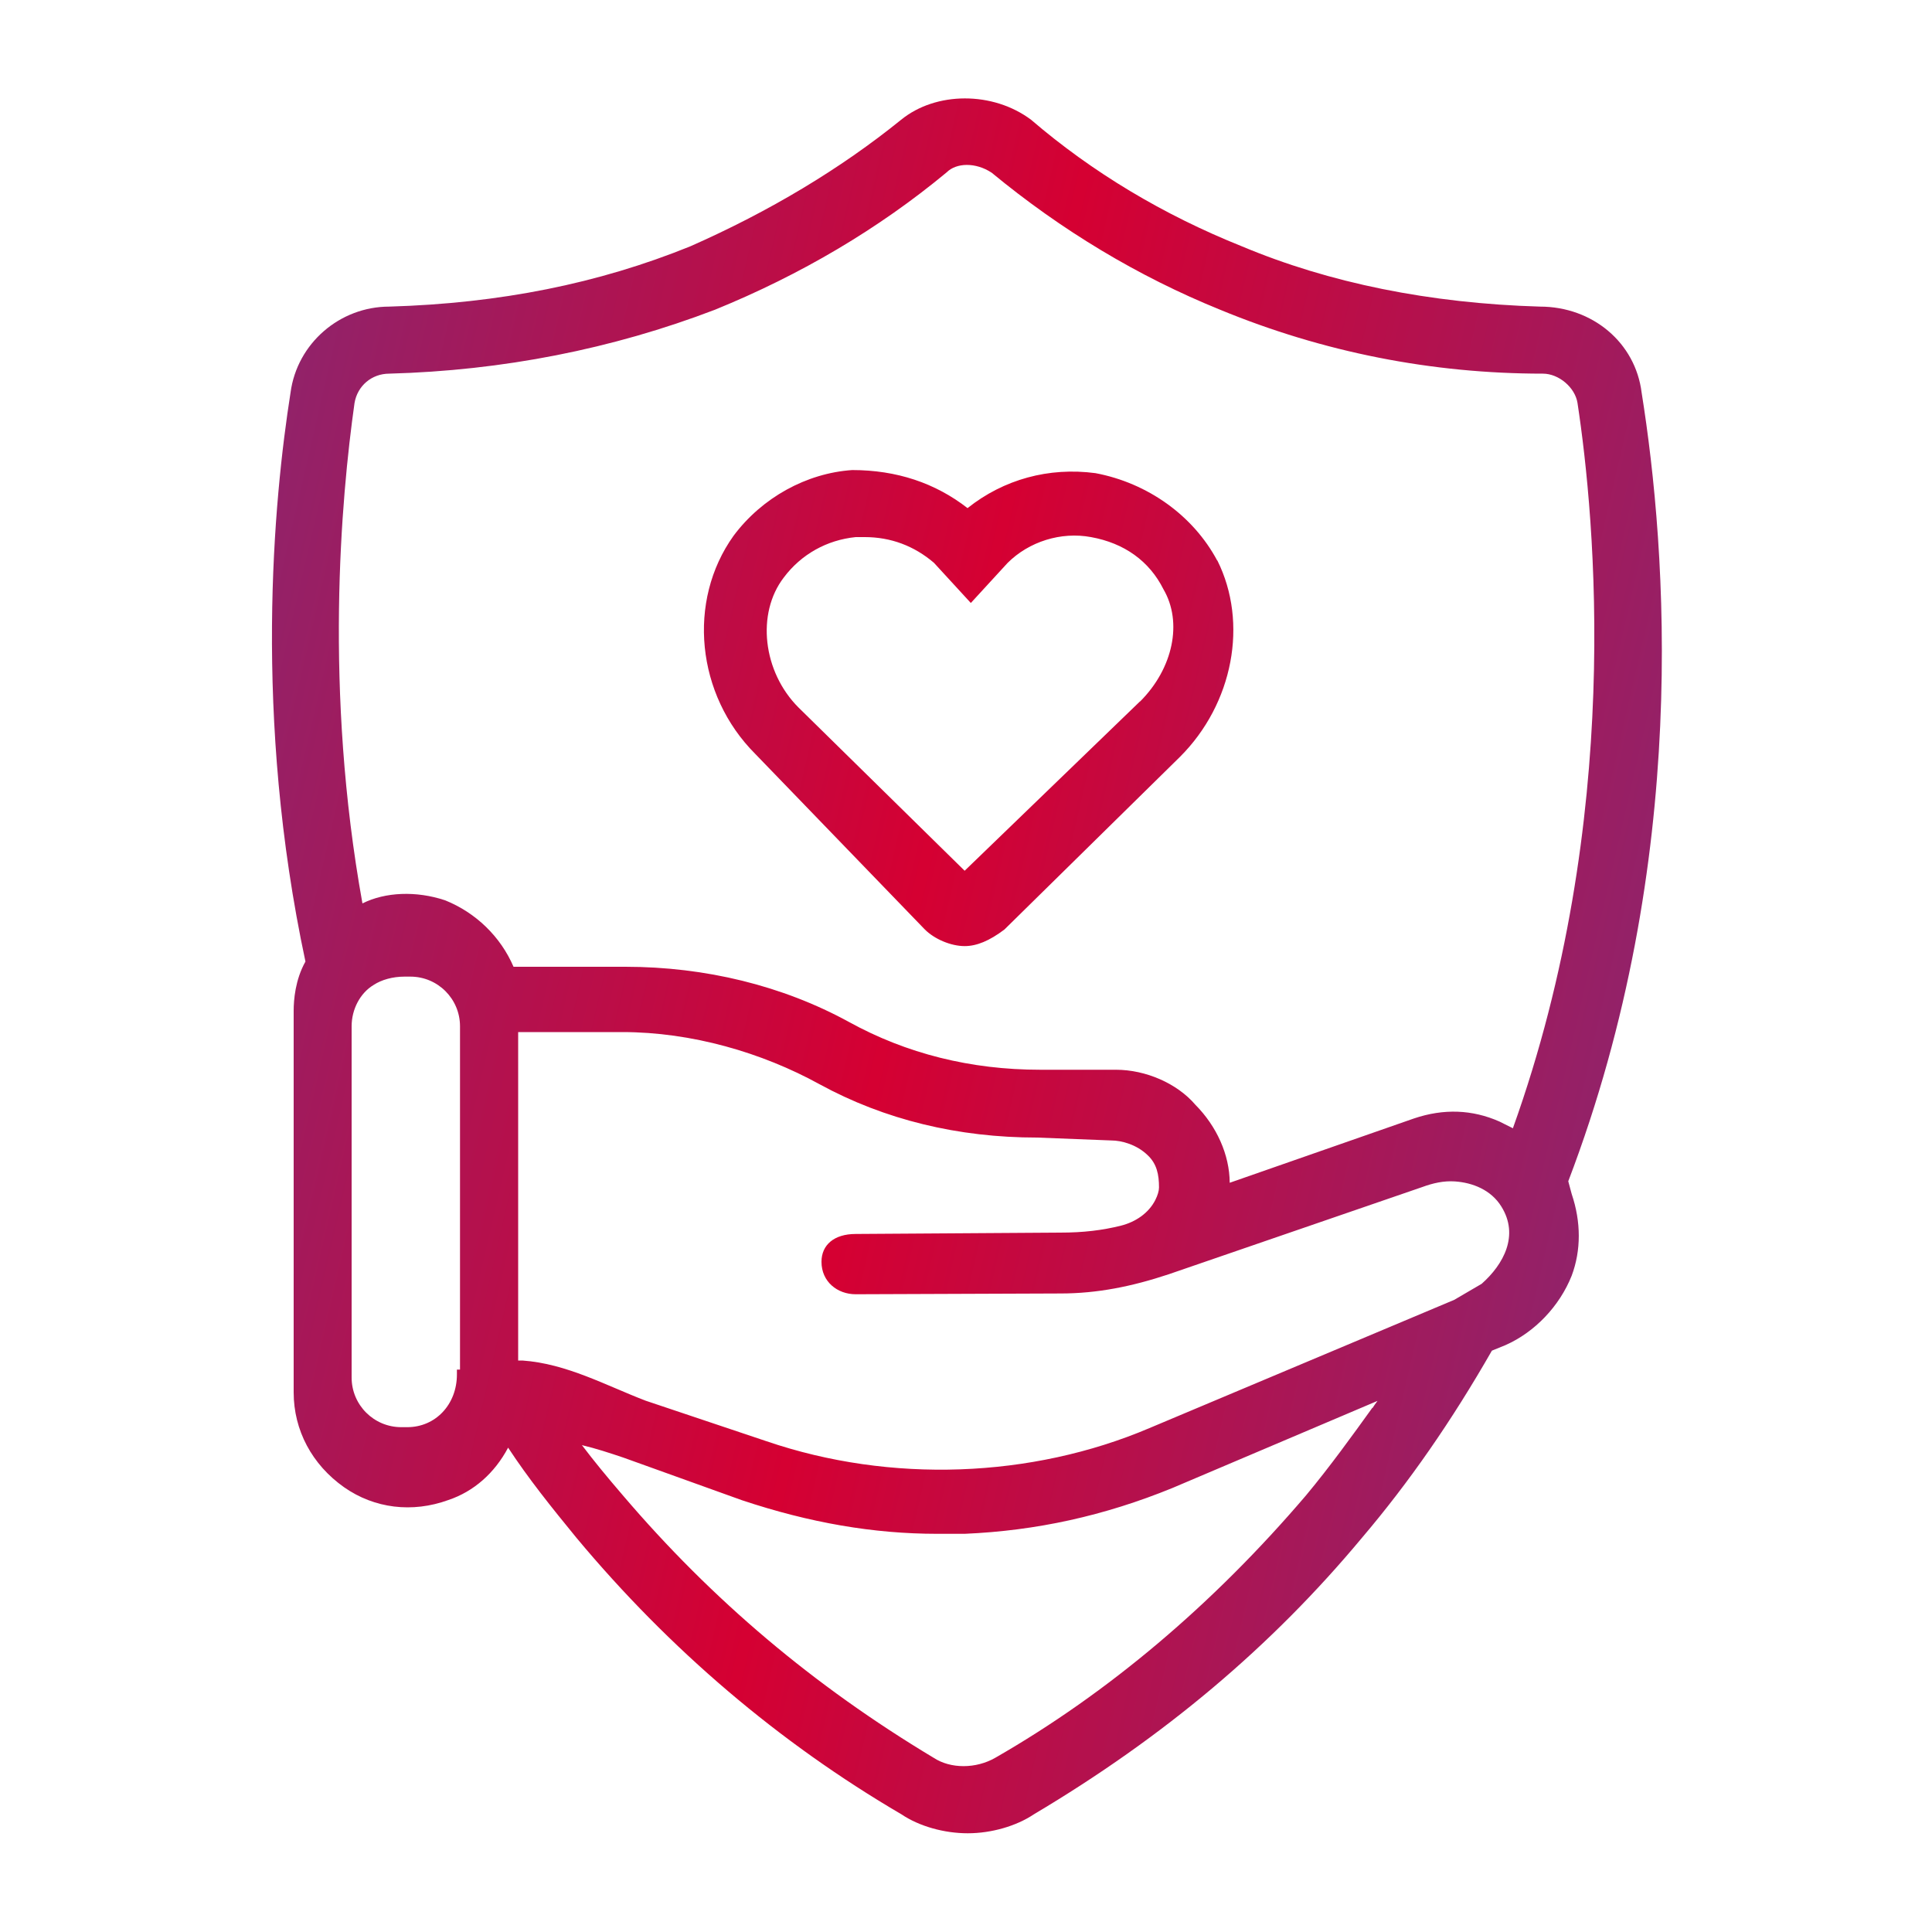 <?xml version="1.0" encoding="UTF-8"?><svg id="Public_Health" xmlns="http://www.w3.org/2000/svg" xmlns:xlink="http://www.w3.org/1999/xlink" viewBox="0 0 100 100"><defs><style>.cls-1{fill:url(#New_Gradient_Swatch_1);}</style><linearGradient id="New_Gradient_Swatch_1" x1="10.28" y1="40.83" x2="83.33" y2="57.7" gradientUnits="userSpaceOnUse"><stop offset="0" stop-color="#922269"/><stop offset=".5" stop-color="#d50032"/><stop offset="1" stop-color="#922269"/></linearGradient></defs><path class="cls-1" d="m81.17,61.15c6.33-16.58,5.1-32.7,3.8-40.83-.32-2.58-2.54-4.45-5.26-4.45-5.71-.17-10.9-1.22-15.43-3.12-4.07-1.63-7.74-3.83-10.91-6.55-1.97-1.48-4.93-1.47-6.73,0-3.14,2.54-6.81,4.74-10.91,6.55-4.76,1.93-9.86,2.95-15.58,3.12-2.57,0-4.77,1.91-5.11,4.44-.88,5.57-1.94,16.78.77,29.46-.53.94-.61,1.99-.61,2.55v19.75c0,1.96.95,3.74,2.61,4.91,1.57,1.1,3.53,1.34,5.4.66,1.31-.44,2.39-1.39,3.09-2.71,1.05,1.6,2.23,3.07,3.54,4.67,4.82,5.78,10.48,10.6,16.82,14.31.92.62,2.21.98,3.43.98s2.51-.37,3.42-.98c6.76-4.02,12.31-8.7,16.99-14.32,2.43-2.86,4.63-6.03,6.72-9.68l.71-.29c1.51-.67,2.79-2.01,3.42-3.59.49-1.31.49-2.78,0-4.23l-.18-.67Zm-57.36,9.74h-.16v.25c0,1.56-1.11,2.73-2.57,2.73h-.31c-1.42,0-2.57-1.15-2.57-2.57v-18.18c0-.88.44-1.72,1.14-2.14.41-.27.99-.43,1.59-.43h.31c1.42,0,2.57,1.15,2.57,2.57v17.77Zm47.22,1.98c-1.03,1.43-2.19,3.04-3.43,4.53-4.82,5.65-10.23,10.22-16.08,13.58-1.01.58-2.32.58-3.2,0-6.2-3.72-11.46-8.16-16.08-13.58-.85-.99-1.49-1.77-2.12-2.6.72.17,1.45.41,2.16.65l6.12,2.2c3.51,1.17,6.81,1.74,10.11,1.74h1.42c3.71-.16,7.22-.93,10.75-2.37l10.62-4.51c-.09.12-.18.24-.26.37Zm5.66-6.42l-1.42.83-15.78,6.64c-6.1,2.59-13.39,2.87-19.81.68l-6.26-2.1c-2.04-.78-4.09-1.92-6.38-2.08h-.22v-17h5.39c3.59,0,7.23,1.06,10.21,2.7,3.37,1.84,7.17,2.76,11.26,2.76l3.84.15c.53,0,1.31.21,1.88.76.48.45.59,1.01.59,1.67,0,.18-.07.41-.19.65-.35.69-1.03,1.14-1.78,1.33-.96.24-1.95.36-3.15.36l-10.58.07c-1.12,0-1.77.57-1.77,1.44,0,1.03.82,1.68,1.77,1.68l10.6-.04c1.9,0,3.69-.36,5.59-.99l13.14-4.52c.54-.2,1.11-.33,1.68-.29.92.06,1.88.44,2.41,1.3.93,1.49.12,2.99-1.02,4Zm1.62-8.05l-.7-.35c-1.4-.62-2.88-.68-4.42-.16l-9.54,3.33c-.01-1.45-.67-2.92-1.78-4.04-.94-1.1-2.56-1.81-4.11-1.81h-3.92c-3.59,0-6.92-.83-9.91-2.48-3.42-1.87-7.42-2.85-11.56-2.85h-5.79c-.67-1.56-1.95-2.8-3.54-3.44-1.5-.5-3.1-.43-4.28.16-1.99-11.03-1.11-20.95-.41-25.9.15-.89.89-1.52,1.8-1.52,5.86-.16,11.53-1.27,16.86-3.31,4.44-1.81,8.47-4.19,11.99-7.11.5-.5,1.5-.53,2.33.02,3.61,2.98,7.58,5.37,11.82,7.09,5.33,2.2,10.96,3.31,16.71,3.31.82,0,1.66.71,1.79,1.51.91,5.98,2.39,21.56-3.34,37.54Zm-15.31-29.39c-1.24-2.32-3.59-4.01-6.3-4.52-2.41-.32-4.75.32-6.62,1.81-1.67-1.3-3.67-1.97-5.97-1.97h0c-2.37.16-4.67,1.43-6.14,3.4-2.42,3.38-1.93,8.24,1.12,11.29l8.78,9.09c.5.5,1.35.86,2.06.86.62,0,1.28-.27,2.06-.86l9.09-8.94c2.75-2.75,3.54-6.93,1.93-10.16h0Zm-4,7.3l-9.07,8.76-8.6-8.45c-1.85-1.85-2.19-4.87-.76-6.73.9-1.2,2.23-1.94,3.72-2.09h.47c1.34,0,2.55.45,3.58,1.33l1.91,2.08,1.9-2.07c1.11-1.11,2.77-1.63,4.32-1.34,1.72.31,3.02,1.24,3.75,2.7,1,1.71.5,4.1-1.21,5.81Z"/></svg>